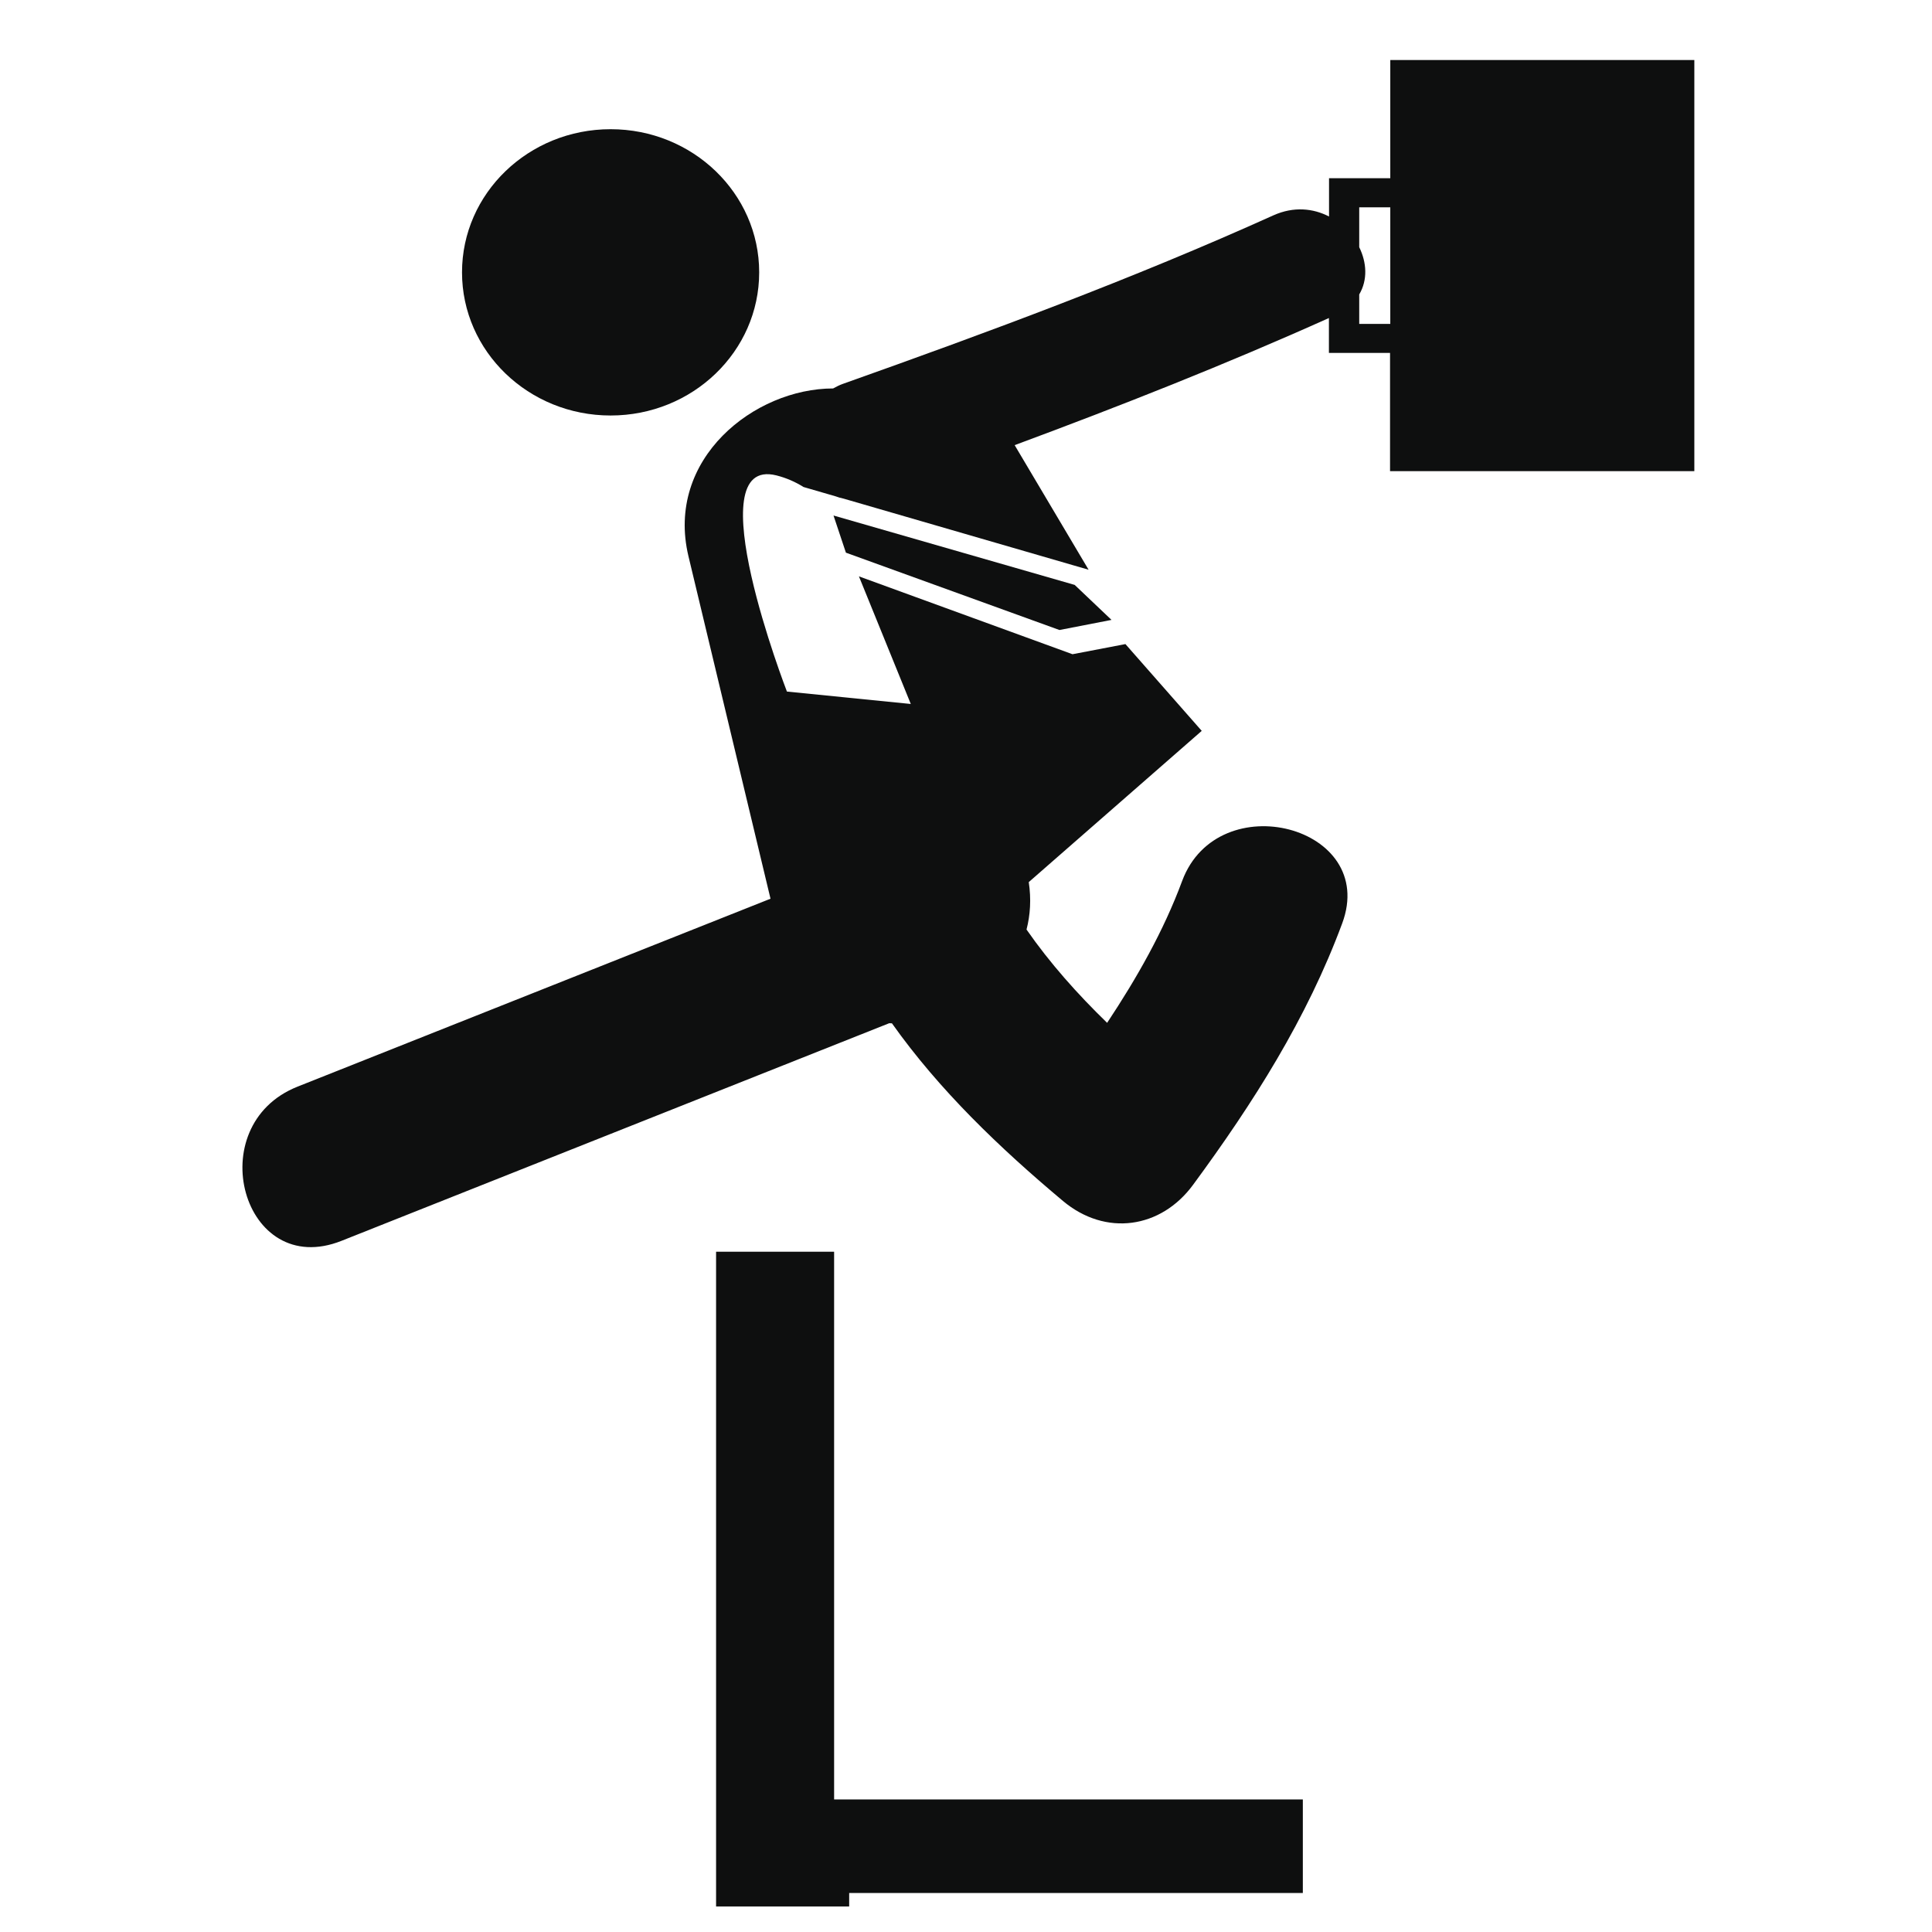 <?xml version="1.0" encoding="utf-8"?>
<!-- Generator: Adobe Illustrator 16.0.4, SVG Export Plug-In . SVG Version: 6.00 Build 0)  -->
<!DOCTYPE svg PUBLIC "-//W3C//DTD SVG 1.1//EN" "http://www.w3.org/Graphics/SVG/1.1/DTD/svg11.dtd">
<svg version="1.1" id="Capa_1" xmlns="http://www.w3.org/2000/svg" xmlns:xlink="http://www.w3.org/1999/xlink" x="0px" y="0px"
	 width="64px" height="64px" viewBox="0 0 64 64" enable-background="new 0 0 64 64" xml:space="preserve">
<g>
	<polygon fill="#0E0F0F" points="27.631,41.465 23.721,41.465 23.721,59.609 23.721,62.708 23.721,63.154 28.13,63.154 
		28.13,62.708 43.158,62.708 43.158,59.609 27.631,59.609 	"/>
	<ellipse fill="#0E0F0F" cx="20.227" cy="9.022" rx="4.922" ry="4.742"/>
	<polygon fill="#0E0F0F" points="27.611,17.077 28.022,18.308 35.096,20.87 36.82,20.535 35.6,19.376 	"/>
	<path fill="#0E0F0F" d="M46.055,1.988v3.916h-2.029v1.268c-0.522-0.27-1.168-0.341-1.842-0.039
		c-4.654,2.101-9.447,3.872-14.265,5.584c-0.118,0.042-0.22,0.096-0.321,0.151c-2.607,0-5.563,2.33-4.792,5.558
		c0.906,3.782,1.813,7.563,2.718,11.345c-5.223,2.075-10.446,4.151-15.669,6.226c-3.228,1.284-1.816,6.41,1.461,5.106
		c6.047-2.402,12.092-4.807,18.139-7.207c0.03,0,0.061,0.002,0.091,0.002c1.568,2.213,3.57,4.129,5.664,5.884
		c1.416,1.188,3.249,0.915,4.313-0.535c2-2.718,3.771-5.509,4.939-8.659c1.198-3.222-4.111-4.598-5.301-1.407
		c-0.617,1.664-1.499,3.213-2.486,4.702c-0.982-0.953-1.892-1.973-2.67-3.091c0.124-0.479,0.159-1.004,0.074-1.571l5.73-5.01
		l-2.528-2.875l-1.753,0.336l-7.075-2.579l1.718,4.227l-4.103-0.411c0,0-3.028-7.826-0.349-7.161
		c0.328,0.083,0.628,0.215,0.899,0.385l1.064,0.309c0.082,0.032,0.167,0.055,0.254,0.073l8.125,2.358l-2.449-4.127
		c3.511-1.303,6.996-2.677,10.41-4.211v1.155h2.025v3.917h10.08V1.988H46.055z M46.055,10.729h-1.029V9.754
		c0.285-0.482,0.25-1.057,0-1.566V6.867h1.029V10.729z"/>
</g>
</svg>
